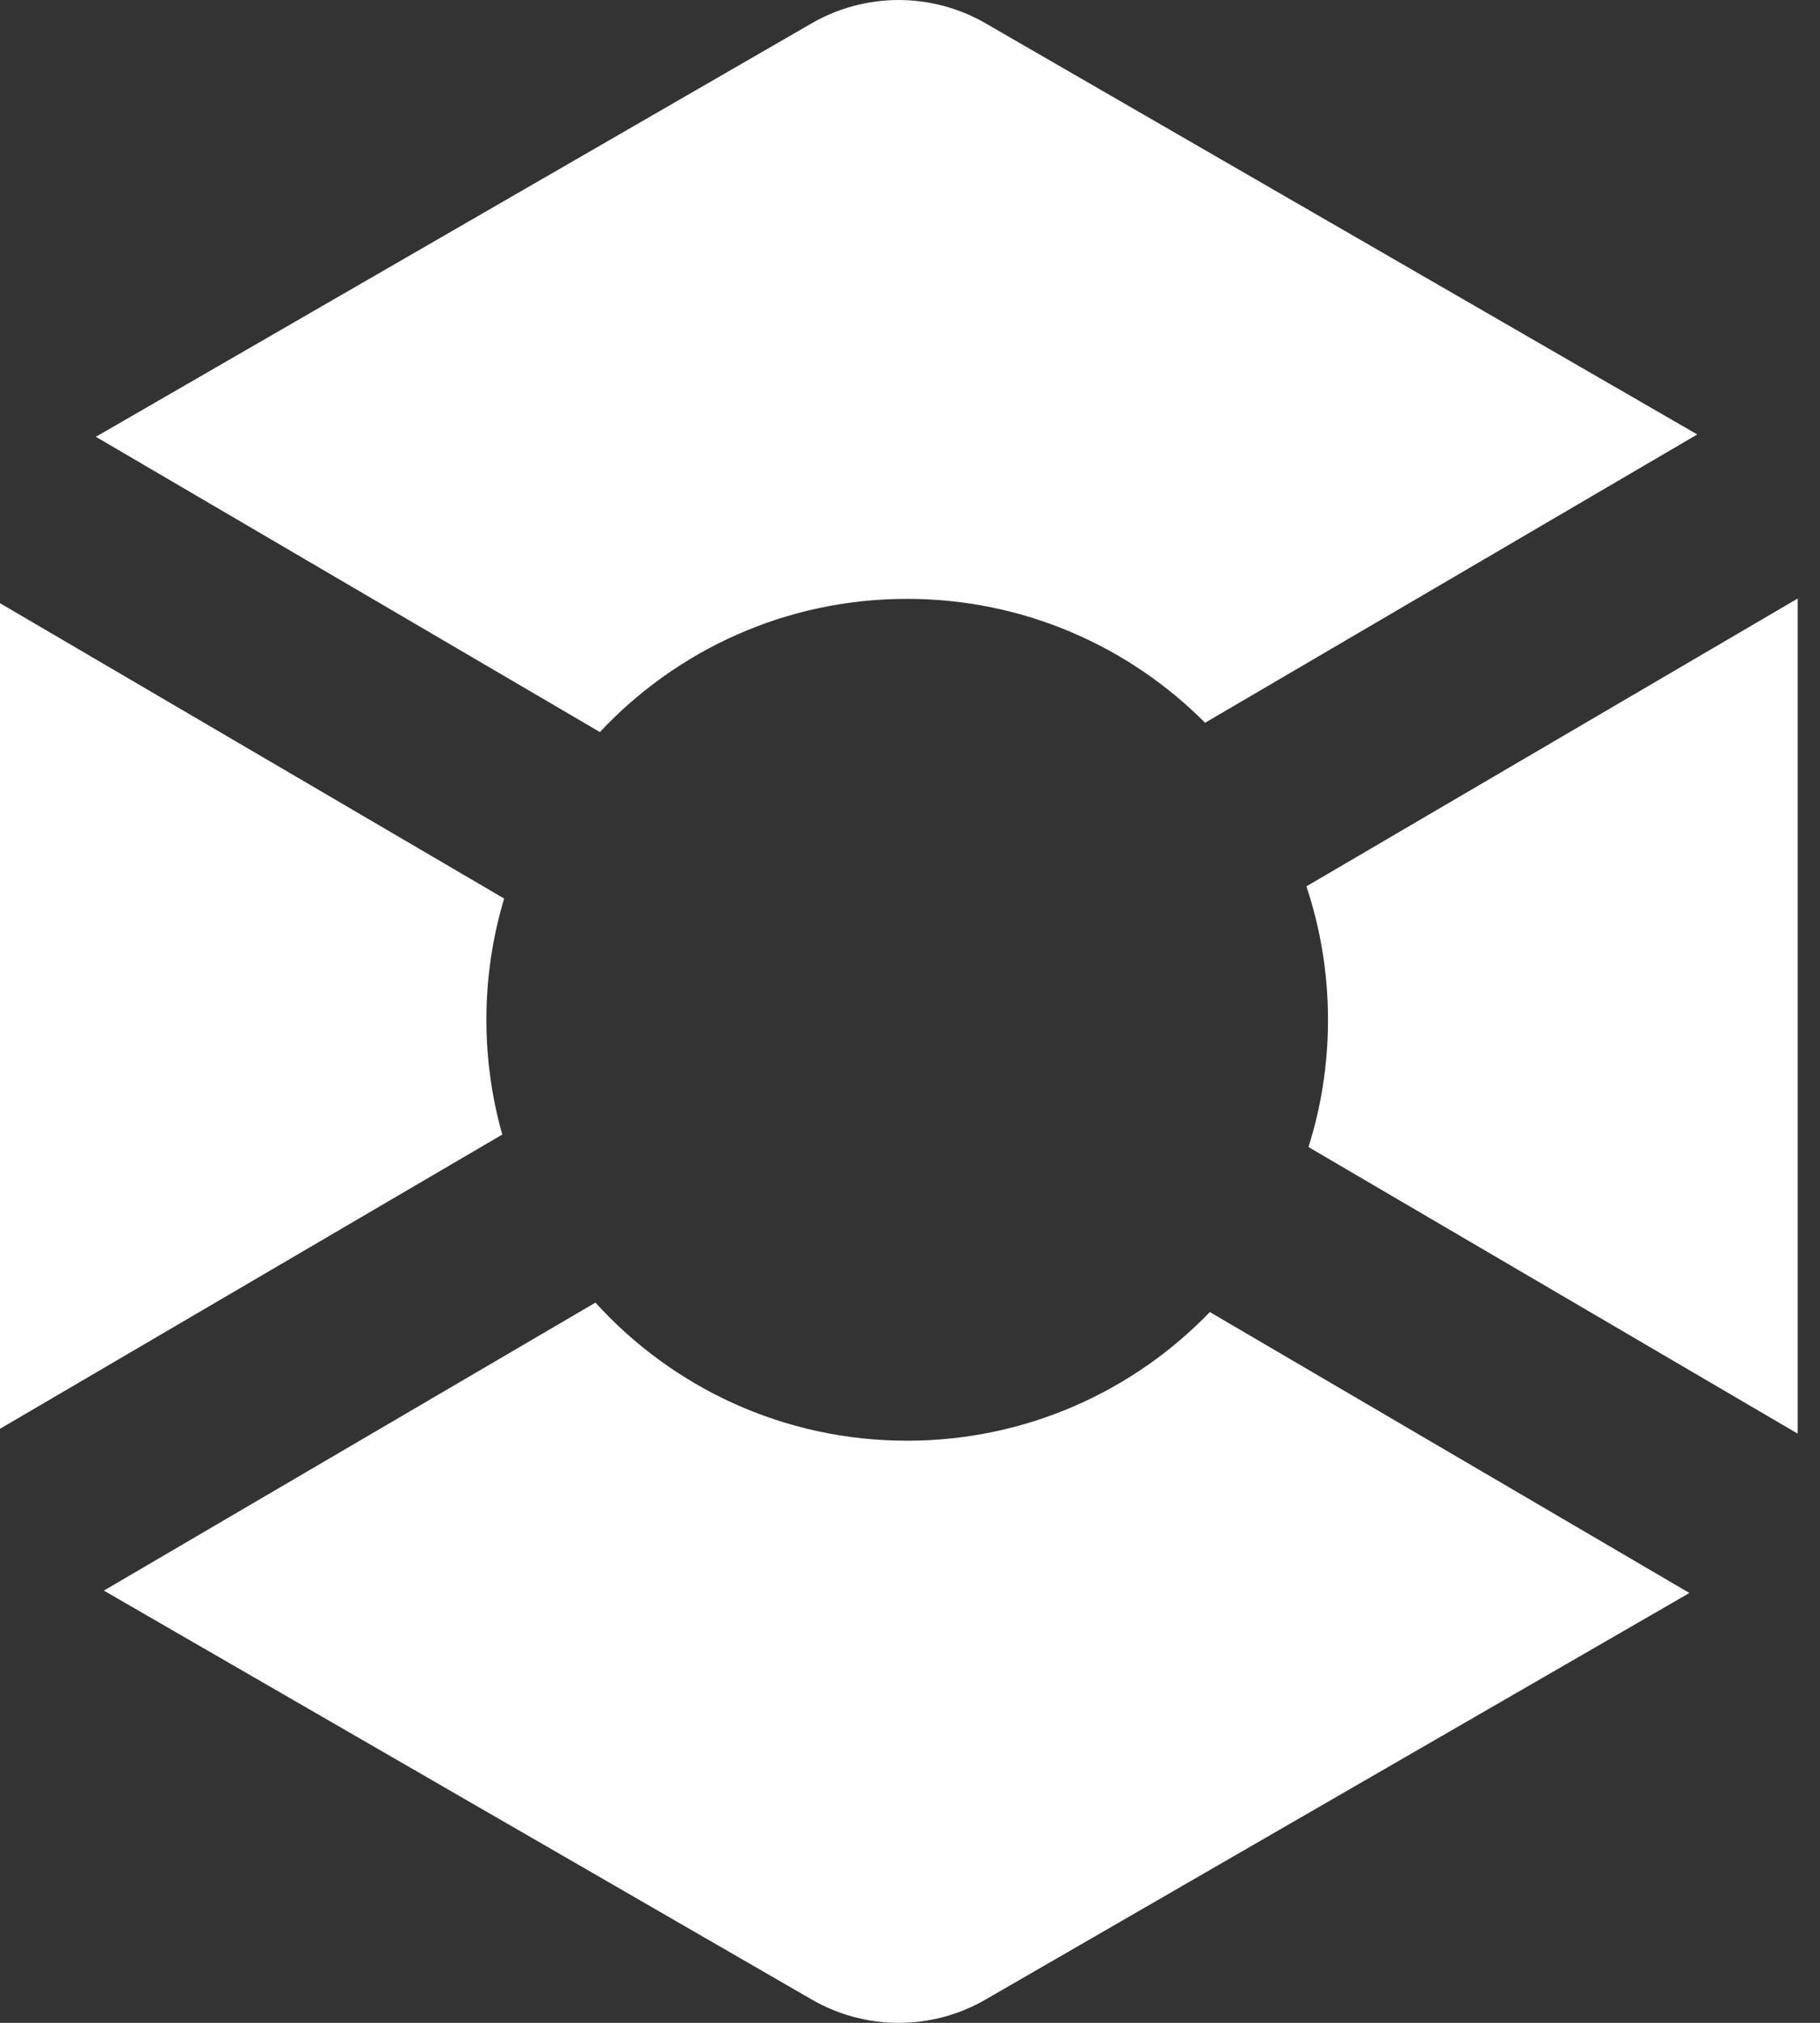 <svg width="36" height="40" viewBox="0 0 36 40" fill="none" xmlns="http://www.w3.org/2000/svg">
<rect x="0" y="0" width="36" height="40" fill="#333333" stroke="none"/>
<path d="M16.057 0.46C17.12 -0.153 18.43 -0.153 19.493 0.46L33.572 8.591L23.837 14.292C22.33 12.779 20.245 11.842 17.941 11.842C15.544 11.842 13.385 12.855 11.866 14.476L1.896 8.637L16.057 0.46Z" fill="white"/>
<path d="M9.972 17.768L0 11.928V28.253L9.935 22.435C9.731 21.713 9.621 20.952 9.621 20.165C9.621 19.332 9.744 18.527 9.972 17.768Z" fill="white"/>
<path d="M11.778 25.758L2.054 31.453L16.058 39.54C17.121 40.154 18.431 40.154 19.494 39.54L33.417 31.5L23.931 25.945C22.417 27.513 20.293 28.489 17.942 28.489C15.498 28.489 13.3 27.436 11.778 25.758Z" fill="white"/>
<path d="M25.882 22.682L35.558 28.349C35.558 28.327 35.559 28.305 35.559 28.283V11.835L25.841 17.527C26.118 18.356 26.268 19.244 26.268 20.167C26.268 21.044 26.133 21.889 25.882 22.682Z" fill="white"/>
</svg>
